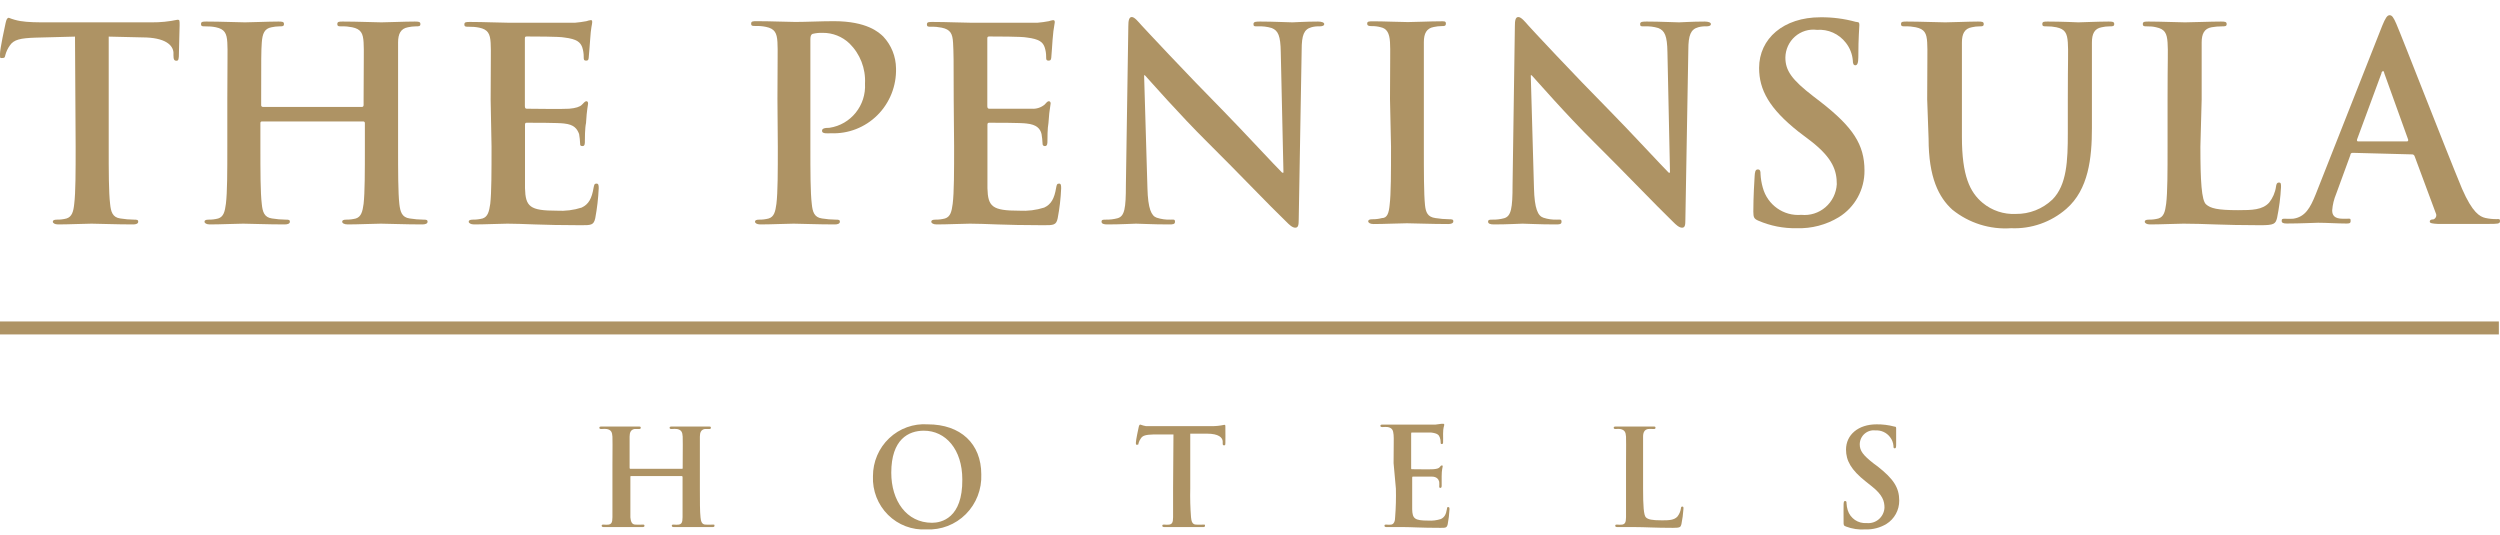 <svg width="159" height="34" viewBox="0 0 159 34" fill="none" xmlns="http://www.w3.org/2000/svg">
<path fill-rule="evenodd" clip-rule="evenodd" d="M4.811 9.324C4.811 10.892 4.811 12.245 4.721 12.963C4.672 13.458 4.574 13.788 4.232 13.895C4.035 13.947 3.832 13.972 3.628 13.969C3.425 13.969 3.359 14.019 3.359 14.101C3.359 14.184 3.474 14.274 3.694 14.274C4.37 14.274 5.43 14.225 5.822 14.225C6.213 14.225 7.355 14.274 8.472 14.274C8.651 14.274 8.79 14.225 8.79 14.101C8.79 13.977 8.708 13.969 8.521 13.969C8.231 13.966 7.942 13.941 7.656 13.895C7.151 13.829 7.053 13.458 7.004 12.979C6.914 12.245 6.914 10.892 6.914 9.324V2.328L9.043 2.378C10.543 2.378 10.999 2.889 11.032 3.335V3.525C11.032 3.78 11.081 3.863 11.22 3.863C11.358 3.863 11.35 3.764 11.375 3.591C11.375 3.145 11.424 1.941 11.424 1.611C11.424 1.281 11.424 1.256 11.285 1.256C10.749 1.371 10.202 1.426 9.654 1.421H2.968C2.414 1.421 1.778 1.421 1.288 1.338C1.04 1.295 0.797 1.226 0.563 1.132C0.457 1.132 0.408 1.239 0.359 1.454C0.31 1.668 0 3.104 0 3.417C0 3.731 0 3.69 0.155 3.69C0.31 3.69 0.31 3.624 0.342 3.492C0.401 3.275 0.498 3.071 0.628 2.889C0.881 2.518 1.288 2.427 2.259 2.394L4.77 2.328L4.811 9.324Z" fill="#AE9364"/>
<path fill-rule="evenodd" clip-rule="evenodd" d="M16.716 6.8C16.684 6.8 16.655 6.787 16.634 6.763C16.614 6.739 16.605 6.707 16.61 6.676V6.321C16.61 3.731 16.61 3.252 16.65 2.7C16.691 2.147 16.813 1.817 17.27 1.734C17.431 1.698 17.595 1.679 17.759 1.677C17.963 1.677 18.061 1.677 18.061 1.528C18.061 1.38 17.947 1.371 17.71 1.371C17.05 1.371 15.99 1.421 15.582 1.421C15.175 1.421 14.066 1.371 13.136 1.371C12.9 1.371 12.785 1.371 12.785 1.528C12.785 1.685 12.883 1.677 13.071 1.677C13.292 1.671 13.514 1.69 13.731 1.734C14.286 1.85 14.424 2.122 14.457 2.7C14.49 3.277 14.457 3.731 14.457 6.321V9.324C14.457 10.892 14.457 12.245 14.367 12.963C14.302 13.457 14.22 13.787 13.878 13.895C13.681 13.947 13.478 13.972 13.275 13.969C13.071 13.969 13.006 14.018 13.006 14.101C13.006 14.184 13.12 14.274 13.34 14.274C14.017 14.274 15.077 14.225 15.468 14.225C15.859 14.225 17.001 14.274 18.102 14.274C18.297 14.274 18.436 14.225 18.436 14.101C18.436 13.977 18.355 13.969 18.167 13.969C17.877 13.966 17.589 13.941 17.303 13.895C16.797 13.829 16.699 13.457 16.65 12.979C16.561 12.245 16.561 10.892 16.561 9.324V7.823C16.561 7.74 16.618 7.724 16.667 7.724H23.108C23.162 7.724 23.206 7.768 23.206 7.823V9.324C23.206 10.892 23.206 12.245 23.125 12.963C23.059 13.457 22.97 13.787 22.635 13.895C22.438 13.946 22.235 13.971 22.032 13.969C21.828 13.969 21.763 14.018 21.763 14.101C21.763 14.184 21.877 14.274 22.113 14.274C22.774 14.274 23.834 14.225 24.225 14.225C24.617 14.225 25.758 14.274 26.851 14.274C27.055 14.274 27.193 14.225 27.193 14.101C27.193 13.977 27.104 13.969 26.924 13.969C26.635 13.966 26.346 13.941 26.06 13.895C25.554 13.829 25.456 13.457 25.399 12.979C25.318 12.245 25.318 10.892 25.318 9.324V6.321C25.318 3.731 25.318 3.252 25.318 2.7C25.318 2.147 25.489 1.817 25.946 1.734C26.106 1.698 26.27 1.679 26.435 1.677C26.639 1.677 26.737 1.677 26.737 1.528C26.737 1.38 26.614 1.371 26.378 1.371C25.726 1.371 24.657 1.421 24.258 1.421C23.858 1.421 22.741 1.371 21.812 1.371C21.575 1.371 21.453 1.371 21.453 1.528C21.453 1.685 21.559 1.677 21.747 1.677C21.965 1.67 22.184 1.69 22.399 1.734C22.961 1.85 23.092 2.122 23.125 2.7C23.157 3.277 23.125 3.731 23.125 6.321V6.676C23.125 6.767 23.076 6.8 23.027 6.8H16.716Z" fill="#AE9364"/>
<path fill-rule="evenodd" clip-rule="evenodd" d="M31.262 9.324C31.262 10.892 31.262 12.245 31.18 12.963C31.107 13.458 31.025 13.788 30.691 13.895C30.491 13.946 30.286 13.971 30.079 13.969C29.876 13.969 29.81 14.019 29.81 14.101C29.81 14.184 29.933 14.274 30.153 14.274C30.822 14.274 31.89 14.225 32.273 14.225C33.268 14.225 34.401 14.324 36.945 14.324C37.589 14.324 37.76 14.324 37.858 13.879C37.975 13.255 38.048 12.623 38.078 11.989C38.078 11.816 38.078 11.676 37.94 11.676C37.801 11.676 37.793 11.75 37.752 11.94C37.638 12.633 37.434 12.996 36.994 13.202C36.483 13.366 35.947 13.433 35.412 13.4C33.692 13.4 33.423 13.144 33.39 11.973C33.39 11.478 33.39 9.902 33.39 9.324V7.98C33.39 7.872 33.39 7.806 33.488 7.806C33.895 7.806 35.567 7.806 35.885 7.856C36.505 7.922 36.7 8.178 36.831 8.524C36.866 8.726 36.888 8.93 36.896 9.135C36.896 9.225 36.896 9.291 37.051 9.291C37.206 9.291 37.198 9.102 37.198 8.97C37.198 8.838 37.198 8.145 37.271 7.823C37.32 6.957 37.402 6.676 37.402 6.577C37.402 6.478 37.353 6.437 37.288 6.437C37.222 6.437 37.133 6.528 37.01 6.66C36.888 6.792 36.611 6.882 36.195 6.915C35.779 6.948 33.871 6.915 33.496 6.915C33.398 6.915 33.382 6.841 33.382 6.726V2.485C33.382 2.37 33.382 2.32 33.496 2.32C33.838 2.32 35.608 2.32 35.893 2.386C36.709 2.485 36.904 2.691 37.027 2.997C37.093 3.196 37.126 3.405 37.124 3.615C37.124 3.772 37.124 3.855 37.279 3.855C37.434 3.855 37.426 3.756 37.442 3.665C37.459 3.574 37.516 2.708 37.532 2.543C37.581 1.718 37.663 1.553 37.663 1.429C37.663 1.305 37.663 1.281 37.565 1.281C37.473 1.294 37.383 1.316 37.296 1.347C37.056 1.392 36.813 1.425 36.57 1.446C36.244 1.446 32.893 1.446 32.354 1.446C31.816 1.446 30.813 1.396 29.908 1.396C29.655 1.396 29.533 1.396 29.533 1.553C29.533 1.71 29.639 1.701 29.819 1.701C30.04 1.696 30.262 1.715 30.479 1.759C31.034 1.875 31.172 2.147 31.205 2.724C31.237 3.302 31.205 3.756 31.205 6.346L31.262 9.324Z" fill="#AE9364"/>
<path fill-rule="evenodd" clip-rule="evenodd" d="M49.469 9.324C49.469 10.892 49.469 12.245 49.38 12.963C49.314 13.458 49.233 13.788 48.89 13.895C48.693 13.947 48.49 13.972 48.287 13.969C48.083 13.969 48.018 14.019 48.018 14.101C48.018 14.184 48.132 14.274 48.352 14.274C49.029 14.274 50.089 14.225 50.48 14.225C50.872 14.225 51.981 14.274 53.098 14.274C53.277 14.274 53.416 14.225 53.416 14.101C53.416 13.977 53.334 13.969 53.147 13.969C52.857 13.966 52.568 13.941 52.282 13.895C51.777 13.829 51.679 13.458 51.63 12.979C51.54 12.245 51.54 10.892 51.54 9.324V2.485C51.54 2.295 51.589 2.188 51.679 2.155C51.892 2.103 52.112 2.081 52.331 2.089C52.958 2.085 53.562 2.324 54.019 2.757C54.702 3.423 55.066 4.357 55.014 5.315C55.096 6.703 54.115 7.925 52.755 8.128C52.405 8.128 52.282 8.186 52.282 8.318C52.282 8.45 52.405 8.458 52.486 8.475C52.606 8.483 52.725 8.483 52.845 8.475C53.946 8.523 55.018 8.106 55.803 7.324C56.589 6.542 57.017 5.464 56.987 4.35C56.98 3.593 56.688 2.867 56.172 2.32C55.903 2.064 55.144 1.347 53.032 1.347C52.217 1.347 51.279 1.396 50.586 1.396C50.113 1.396 49.053 1.347 48.14 1.347C47.887 1.347 47.773 1.347 47.773 1.503C47.773 1.66 47.871 1.652 48.059 1.652C48.28 1.646 48.502 1.665 48.719 1.71C49.273 1.825 49.412 2.097 49.445 2.675C49.477 3.252 49.445 3.706 49.445 6.297L49.469 9.324Z" fill="#AE9364"/>
<path fill-rule="evenodd" clip-rule="evenodd" d="M60.681 9.324C60.681 10.892 60.681 12.245 60.591 12.963C60.526 13.458 60.444 13.788 60.102 13.895C59.905 13.947 59.702 13.972 59.498 13.969C59.295 13.969 59.229 14.019 59.229 14.101C59.229 14.184 59.343 14.274 59.564 14.274C60.24 14.274 61.3 14.225 61.692 14.225C62.687 14.225 63.812 14.324 66.364 14.324C67 14.324 67.179 14.324 67.269 13.879C67.389 13.255 67.463 12.624 67.489 11.989C67.489 11.816 67.489 11.676 67.359 11.676C67.228 11.676 67.204 11.75 67.171 11.94C67.057 12.633 66.853 12.996 66.413 13.202C65.899 13.365 65.36 13.432 64.823 13.4C63.102 13.4 62.833 13.144 62.801 11.973C62.801 11.478 62.801 9.902 62.801 9.324V7.98C62.801 7.872 62.801 7.806 62.907 7.806C63.306 7.806 64.978 7.806 65.296 7.856C65.924 7.922 66.16 8.178 66.242 8.524C66.277 8.726 66.298 8.93 66.307 9.135C66.302 9.178 66.316 9.221 66.346 9.251C66.377 9.282 66.419 9.297 66.462 9.291C66.617 9.291 66.617 9.102 66.617 8.97C66.617 8.838 66.617 8.145 66.682 7.823C66.705 7.405 66.752 6.99 66.821 6.577C66.821 6.478 66.763 6.437 66.698 6.437C66.633 6.437 66.543 6.528 66.429 6.66C66.199 6.846 65.908 6.938 65.614 6.915C65.222 6.915 63.282 6.915 62.915 6.915C62.809 6.915 62.793 6.841 62.793 6.726V2.485C62.793 2.37 62.793 2.32 62.915 2.32C63.249 2.32 65.019 2.32 65.304 2.386C66.119 2.485 66.323 2.691 66.437 2.997C66.504 3.196 66.537 3.405 66.535 3.615C66.535 3.772 66.535 3.855 66.69 3.855C66.845 3.855 66.845 3.756 66.861 3.665C66.878 3.574 66.927 2.708 66.943 2.543C66.968 2.169 67.014 1.797 67.082 1.429C67.082 1.347 67.082 1.281 66.975 1.281C66.884 1.295 66.794 1.317 66.707 1.347C66.466 1.393 66.224 1.426 65.981 1.446C65.663 1.446 62.303 1.446 61.765 1.446C61.227 1.446 60.232 1.396 59.319 1.396C59.066 1.396 58.952 1.396 58.952 1.553C58.952 1.71 59.05 1.701 59.237 1.701C59.456 1.695 59.675 1.715 59.89 1.759C60.453 1.875 60.583 2.147 60.615 2.724C60.648 3.302 60.656 3.756 60.656 6.346L60.681 9.324Z" fill="#AE9364"/>
<path fill-rule="evenodd" clip-rule="evenodd" d="M72.765 4.787H72.814C73.116 5.109 74.991 7.262 76.834 9.085C78.677 10.908 80.739 13.078 81.808 14.101C81.995 14.291 82.191 14.481 82.378 14.481C82.566 14.481 82.599 14.324 82.599 13.953L82.786 3.178C82.786 2.229 82.933 1.866 83.406 1.734C83.57 1.688 83.741 1.669 83.911 1.677C84.115 1.677 84.221 1.627 84.221 1.528C84.221 1.429 84.05 1.371 83.83 1.371C83.014 1.371 82.362 1.421 82.199 1.421C81.848 1.421 81.041 1.371 80.16 1.371C79.908 1.371 79.72 1.371 79.72 1.528C79.72 1.685 79.785 1.677 79.989 1.677C80.292 1.66 80.596 1.696 80.886 1.784C81.294 1.949 81.441 2.279 81.457 3.318L81.628 10.983H81.547C81.253 10.71 78.978 8.252 77.837 7.089C75.391 4.614 72.806 1.833 72.602 1.611C72.398 1.388 72.162 1.083 71.982 1.083C71.803 1.083 71.762 1.322 71.762 1.66L71.607 11.766C71.607 13.251 71.526 13.746 71.085 13.878C70.838 13.944 70.583 13.975 70.327 13.969C70.156 13.969 70.058 13.969 70.058 14.101C70.058 14.233 70.205 14.274 70.425 14.274C71.305 14.274 72.056 14.225 72.251 14.225C72.569 14.225 73.246 14.274 74.339 14.274C74.575 14.274 74.73 14.274 74.73 14.101C74.73 13.928 74.624 13.969 74.445 13.969C74.146 13.98 73.848 13.938 73.564 13.845C73.23 13.73 73.01 13.284 72.977 11.956L72.765 4.787Z" fill="#AE9364"/>
<path fill-rule="evenodd" clip-rule="evenodd" d="M88.469 9.324C88.469 10.974 88.469 12.327 88.38 13.045C88.331 13.54 88.233 13.87 87.89 13.87C87.693 13.922 87.49 13.947 87.287 13.944C87.083 13.944 87.018 13.994 87.018 14.076C87.018 14.159 87.132 14.249 87.352 14.249C88.029 14.249 89.089 14.2 89.48 14.2C89.872 14.2 90.997 14.249 92.114 14.249C92.293 14.249 92.432 14.2 92.432 14.076C92.432 13.953 92.35 13.944 92.163 13.944C91.874 13.941 91.585 13.916 91.299 13.87C90.793 13.804 90.679 13.499 90.63 13.045C90.557 12.311 90.557 10.966 90.557 9.308V6.305C90.557 3.714 90.557 3.236 90.557 2.683C90.557 2.13 90.728 1.8 91.184 1.718C91.35 1.68 91.52 1.661 91.69 1.66C91.861 1.66 91.959 1.66 91.959 1.495C91.959 1.33 91.829 1.355 91.609 1.355C90.964 1.355 89.978 1.404 89.546 1.404C89.113 1.404 87.996 1.355 87.352 1.355C87.083 1.355 86.953 1.355 86.953 1.495C86.953 1.635 87.05 1.66 87.222 1.66C87.425 1.655 87.629 1.68 87.825 1.734C88.2 1.817 88.371 2.105 88.404 2.683C88.437 3.26 88.404 3.714 88.404 6.305L88.469 9.324Z" fill="#AE9364"/>
<path fill-rule="evenodd" clip-rule="evenodd" d="M97.357 4.787H97.414C97.716 5.109 99.583 7.262 101.426 9.085C103.268 10.908 105.339 13.078 106.399 14.101C106.587 14.291 106.791 14.481 106.978 14.481C107.166 14.481 107.19 14.324 107.19 13.953L107.378 3.178C107.378 2.229 107.533 1.866 108.006 1.734C108.17 1.688 108.341 1.669 108.511 1.677C108.715 1.677 108.813 1.627 108.813 1.528C108.813 1.429 108.642 1.371 108.422 1.371C107.606 1.371 106.962 1.421 106.791 1.421C106.432 1.421 105.625 1.371 104.744 1.371C104.491 1.371 104.312 1.371 104.312 1.528C104.312 1.685 104.377 1.677 104.581 1.677C104.881 1.66 105.182 1.696 105.47 1.784C105.878 1.949 106.033 2.279 106.049 3.318L106.212 10.983H106.13C105.845 10.71 103.57 8.252 102.42 7.089C99.974 4.614 97.389 1.833 97.194 1.611C96.998 1.388 96.753 1.083 96.566 1.083C96.378 1.083 96.346 1.322 96.346 1.66L96.199 11.766C96.199 13.251 96.109 13.746 95.669 13.878C95.422 13.945 95.166 13.975 94.911 13.969C94.748 13.969 94.642 13.969 94.642 14.101C94.642 14.233 94.796 14.274 95.017 14.274C95.889 14.274 96.647 14.225 96.835 14.225C97.161 14.225 97.83 14.274 98.93 14.274C99.167 14.274 99.314 14.274 99.314 14.101C99.314 13.928 99.216 13.969 99.028 13.969C98.733 13.98 98.437 13.938 98.156 13.845C97.813 13.73 97.593 13.284 97.561 11.956L97.357 4.787Z" fill="#AE9364"/>
<path fill-rule="evenodd" clip-rule="evenodd" d="M114.268 14.514C115.21 14.546 116.142 14.303 116.951 13.812C117.973 13.182 118.593 12.054 118.581 10.842C118.581 9.192 117.839 8.079 115.809 6.495L115.336 6.132C113.942 5.059 113.55 4.482 113.55 3.657C113.558 3.144 113.781 2.659 114.164 2.323C114.547 1.988 115.054 1.833 115.556 1.899C116.268 1.844 116.961 2.154 117.399 2.724C117.652 3.046 117.805 3.437 117.839 3.846C117.839 4.053 117.888 4.152 118.002 4.152C118.117 4.152 118.19 4.02 118.19 3.64C118.19 2.312 118.255 1.817 118.255 1.594C118.255 1.371 118.174 1.421 118.019 1.388C117.288 1.188 116.533 1.091 115.776 1.099C113.436 1.099 111.879 2.452 111.879 4.325C111.879 5.711 112.523 6.899 114.374 8.367L115.189 8.986C116.584 10.075 116.82 10.875 116.82 11.717C116.787 12.283 116.528 12.81 116.101 13.178C115.675 13.546 115.119 13.721 114.562 13.664C113.442 13.76 112.414 13.035 112.115 11.94C112.033 11.655 111.984 11.361 111.969 11.065C111.969 10.933 111.969 10.776 111.797 10.776C111.626 10.776 111.61 10.966 111.594 11.222C111.577 11.477 111.512 12.517 111.512 13.457C111.512 13.829 111.561 13.919 111.83 14.035C112.6 14.368 113.431 14.531 114.268 14.514Z" fill="#AE9364"/>
<path fill-rule="evenodd" clip-rule="evenodd" d="M122.658 8.813C122.658 11.288 123.303 12.55 124.167 13.334C125.224 14.188 126.56 14.609 127.909 14.514C129.19 14.569 130.444 14.13 131.416 13.284C132.834 12.055 133.046 10.042 133.046 8.145V6.321C133.046 3.731 133.046 3.252 133.046 2.7C133.046 2.147 133.209 1.817 133.666 1.734C133.826 1.696 133.991 1.677 134.155 1.677C134.359 1.677 134.465 1.677 134.465 1.528C134.465 1.38 134.343 1.371 134.106 1.371C133.446 1.371 132.386 1.421 132.182 1.421C132.182 1.421 131.106 1.371 130.241 1.371C130.005 1.371 129.891 1.371 129.891 1.528C129.891 1.685 129.989 1.677 130.176 1.677C130.382 1.673 130.587 1.692 130.788 1.734C131.342 1.85 131.473 2.122 131.513 2.7C131.554 3.277 131.513 3.731 131.513 6.321V8.458C131.513 10.215 131.456 11.758 130.535 12.69C129.905 13.29 129.068 13.618 128.203 13.606C127.44 13.643 126.691 13.393 126.099 12.905C125.284 12.228 124.778 11.181 124.778 8.714V6.321C124.778 3.731 124.778 3.252 124.778 2.7C124.778 2.147 124.95 1.817 125.406 1.734C125.566 1.696 125.731 1.676 125.895 1.677C126.067 1.677 126.165 1.677 126.165 1.528C126.165 1.38 126.05 1.371 125.798 1.371C125.186 1.371 124.167 1.421 123.718 1.421C123.27 1.421 122.153 1.371 121.272 1.371C121.019 1.371 120.905 1.371 120.905 1.528C120.905 1.685 121.003 1.677 121.191 1.677C121.41 1.67 121.628 1.69 121.843 1.734C122.406 1.85 122.536 2.122 122.569 2.7C122.601 3.277 122.569 3.731 122.569 6.321L122.658 8.813Z" fill="#AE9364"/>
<path fill-rule="evenodd" clip-rule="evenodd" d="M140.026 6.321C140.026 3.731 140.026 3.252 140.026 2.7C140.026 2.147 140.197 1.817 140.654 1.734C140.872 1.695 141.093 1.676 141.314 1.677C141.51 1.677 141.616 1.677 141.616 1.528C141.616 1.38 141.494 1.371 141.257 1.371C140.605 1.371 139.374 1.421 138.966 1.421C138.558 1.421 137.449 1.371 136.659 1.371C136.406 1.371 136.283 1.371 136.283 1.528C136.283 1.685 136.389 1.677 136.569 1.677C136.758 1.671 136.947 1.69 137.131 1.734C137.686 1.85 137.816 2.122 137.857 2.7C137.898 3.277 137.857 3.731 137.857 6.321V9.324C137.857 10.892 137.857 12.245 137.767 12.963C137.702 13.457 137.621 13.787 137.278 13.895C137.081 13.947 136.878 13.972 136.675 13.969C136.471 13.969 136.406 14.018 136.406 14.101C136.406 14.184 136.52 14.274 136.74 14.274C137.417 14.274 138.477 14.225 138.868 14.225C140.23 14.225 141.314 14.324 143.761 14.324C144.633 14.324 144.723 14.241 144.821 13.862C144.954 13.215 145.039 12.558 145.073 11.898C145.073 11.7 145.073 11.61 144.943 11.61C144.812 11.61 144.772 11.717 144.755 11.865C144.703 12.24 144.55 12.594 144.315 12.888C143.891 13.35 143.239 13.367 142.342 13.367C141.029 13.367 140.589 13.251 140.303 12.995C140.018 12.74 139.945 11.511 139.945 9.324L140.026 6.321Z" fill="#AE9364"/>
<path fill-rule="evenodd" clip-rule="evenodd" d="M153.398 9.819C153.475 9.812 153.547 9.86 153.57 9.935L154.915 13.556C154.953 13.628 154.959 13.712 154.931 13.788C154.902 13.864 154.843 13.924 154.768 13.953C154.597 13.953 154.532 14.002 154.532 14.101C154.532 14.2 154.736 14.225 155.037 14.241C156.383 14.241 157.614 14.241 158.225 14.241C158.837 14.241 159 14.241 159 14.068C159 13.895 158.918 13.936 158.78 13.936C158.541 13.938 158.304 13.913 158.07 13.862C157.72 13.779 157.255 13.54 156.586 12.005C155.51 9.415 152.811 2.452 152.404 1.512C152.232 1.116 152.134 0.967 151.98 0.967C151.825 0.967 151.71 1.149 151.507 1.644L147.275 12.368C146.94 13.194 146.622 13.804 145.84 13.911C145.666 13.92 145.492 13.92 145.318 13.911C145.187 13.911 145.114 13.911 145.114 14.043C145.114 14.175 145.22 14.216 145.44 14.216C146.313 14.216 147.242 14.167 147.43 14.167C147.952 14.167 148.677 14.216 149.215 14.216C149.403 14.216 149.501 14.216 149.501 14.043C149.501 13.87 149.452 13.911 149.248 13.911H148.995C148.473 13.911 148.327 13.688 148.327 13.383C148.354 13.022 148.439 12.668 148.579 12.335L149.484 9.861C149.484 9.753 149.558 9.72 149.639 9.72L153.398 9.819ZM149.974 8.994C149.908 8.994 149.892 8.937 149.908 8.871L151.458 4.671C151.458 4.605 151.507 4.523 151.564 4.523C151.621 4.523 151.629 4.605 151.645 4.671L153.162 8.887C153.162 8.937 153.162 8.994 153.08 8.994H149.974Z" fill="#AE9364"/>
<path fill-rule="evenodd" clip-rule="evenodd" d="M40.092 29.817C40.092 29.817 40.043 29.817 40.043 29.759V29.578C40.043 28.283 40.043 28.044 40.043 27.771C40.043 27.499 40.125 27.326 40.353 27.285H40.598C40.696 27.285 40.753 27.285 40.753 27.202C40.753 27.119 40.688 27.128 40.573 27.128H39.513C39.285 27.128 38.755 27.128 38.298 27.128C38.176 27.128 38.119 27.128 38.119 27.202C38.119 27.276 38.168 27.285 38.266 27.285C38.374 27.274 38.484 27.274 38.592 27.285C38.869 27.342 38.934 27.483 38.951 27.771C38.967 28.06 38.951 28.283 38.951 29.578V31.079C38.951 31.904 38.951 32.54 38.951 32.895C38.951 33.249 38.877 33.332 38.706 33.365C38.606 33.376 38.505 33.376 38.404 33.365C38.307 33.365 38.266 33.365 38.266 33.439C38.266 33.513 38.331 33.522 38.437 33.522H39.497C39.734 33.522 40.312 33.522 40.818 33.522C40.916 33.522 40.989 33.522 40.989 33.439C40.989 33.356 40.94 33.365 40.851 33.365C40.707 33.373 40.562 33.373 40.419 33.365C40.166 33.365 40.117 33.142 40.092 32.903C40.092 32.54 40.092 31.863 40.092 31.079V30.329C40.089 30.315 40.093 30.3 40.103 30.29C40.113 30.28 40.128 30.276 40.141 30.279H43.362C43.389 30.279 43.411 30.301 43.411 30.329V31.079C43.411 31.904 43.411 32.54 43.411 32.895C43.411 33.249 43.338 33.332 43.166 33.365C43.066 33.376 42.965 33.376 42.865 33.365C42.759 33.365 42.726 33.365 42.726 33.439C42.726 33.513 42.791 33.522 42.905 33.522H43.957C44.194 33.522 44.724 33.522 45.278 33.522C45.376 33.522 45.441 33.522 45.441 33.439C45.441 33.356 45.441 33.365 45.311 33.365C45.167 33.373 45.023 33.373 44.879 33.365C44.626 33.365 44.577 33.142 44.553 32.903C44.512 32.54 44.512 31.863 44.512 31.079V29.578C44.512 28.283 44.512 28.044 44.512 27.771C44.512 27.499 44.593 27.326 44.822 27.285H45.066C45.164 27.285 45.213 27.285 45.213 27.202C45.213 27.119 45.156 27.128 45.042 27.128H43.974C43.745 27.128 43.215 27.128 42.759 27.128C42.645 27.128 42.587 27.128 42.587 27.202C42.587 27.276 42.636 27.285 42.726 27.285C42.837 27.274 42.949 27.274 43.06 27.285C43.338 27.342 43.403 27.483 43.419 27.771C43.435 28.06 43.419 28.283 43.419 29.578V29.759C43.419 29.801 43.419 29.817 43.37 29.817H40.092Z" fill="#AE9364"/>
<path fill-rule="evenodd" clip-rule="evenodd" d="M58.92 33.67C59.853 33.717 60.763 33.365 61.427 32.7C62.091 32.034 62.447 31.117 62.41 30.172C62.41 28.225 61.105 26.988 59.001 26.988C58.099 26.926 57.211 27.246 56.551 27.872C55.891 28.497 55.517 29.372 55.52 30.288C55.481 31.206 55.829 32.099 56.477 32.743C57.125 33.388 58.013 33.725 58.92 33.67ZM59.278 33.249C57.648 33.249 56.685 31.839 56.685 30.065C56.685 27.936 57.786 27.392 58.757 27.392C60.143 27.392 61.203 28.58 61.203 30.494C61.227 32.961 59.865 33.249 59.278 33.249Z" fill="#AE9364"/>
<path fill-rule="evenodd" clip-rule="evenodd" d="M74.608 31.079C74.608 31.904 74.608 32.54 74.608 32.895C74.608 33.249 74.534 33.332 74.363 33.365C74.263 33.376 74.162 33.376 74.061 33.365C73.955 33.365 73.923 33.365 73.923 33.439C73.923 33.513 73.98 33.522 74.094 33.522H75.154C75.39 33.522 75.92 33.522 76.483 33.522C76.573 33.522 76.638 33.522 76.638 33.439C76.638 33.356 76.638 33.365 76.507 33.365C76.364 33.373 76.219 33.373 76.075 33.365C75.823 33.365 75.773 33.142 75.749 32.903C75.702 32.296 75.685 31.688 75.7 31.079V27.581H76.768C77.519 27.581 77.747 27.837 77.763 28.06V28.151C77.763 28.283 77.763 28.324 77.853 28.324C77.942 28.324 77.926 28.274 77.934 28.184C77.942 28.093 77.934 27.359 77.934 27.194C77.934 27.029 77.934 27.02 77.861 27.02C77.593 27.078 77.32 27.106 77.046 27.103H73.703C73.425 27.103 73.107 27.103 72.887 27.103C72.764 27.082 72.644 27.049 72.528 27.004C72.471 27.004 72.447 27.053 72.422 27.161C72.398 27.268 72.243 27.986 72.243 28.142C72.243 28.299 72.243 28.283 72.325 28.283C72.406 28.283 72.398 28.283 72.414 28.175C72.446 28.069 72.495 27.968 72.561 27.878C72.683 27.689 72.887 27.648 73.376 27.631H74.632L74.608 31.079Z" fill="#AE9364"/>
<path fill-rule="evenodd" clip-rule="evenodd" d="M88.779 31.08C88.794 31.685 88.778 32.291 88.73 32.895C88.73 33.142 88.657 33.332 88.486 33.365C88.385 33.376 88.284 33.376 88.184 33.365C88.086 33.365 88.053 33.365 88.053 33.439C88.053 33.513 88.111 33.522 88.216 33.522H89.285C89.782 33.522 90.345 33.571 91.617 33.571C91.943 33.571 92.016 33.571 92.073 33.348C92.133 33.035 92.171 32.718 92.187 32.4C92.187 32.317 92.187 32.251 92.114 32.251C92.041 32.251 92.041 32.251 92.024 32.375C91.967 32.73 91.861 32.903 91.641 33.01C91.378 33.094 91.101 33.128 90.826 33.109C89.97 33.109 89.831 32.985 89.815 32.391C89.815 32.144 89.815 31.36 89.815 31.071V30.395C89.815 30.345 89.815 30.312 89.864 30.312C90.067 30.312 90.899 30.312 91.062 30.312C91.372 30.312 91.494 30.477 91.535 30.642C91.542 30.747 91.542 30.852 91.535 30.956C91.532 30.976 91.539 30.997 91.554 31.011C91.568 31.026 91.588 31.033 91.609 31.03C91.69 31.03 91.69 30.939 91.69 30.865C91.69 30.791 91.69 30.469 91.69 30.296C91.69 29.859 91.755 29.727 91.755 29.669C91.755 29.611 91.755 29.603 91.698 29.603C91.641 29.603 91.625 29.644 91.56 29.718C91.494 29.793 91.364 29.826 91.16 29.842C90.956 29.859 89.994 29.842 89.806 29.842C89.758 29.842 89.749 29.842 89.749 29.751V27.59C89.749 27.532 89.749 27.507 89.806 27.507C89.978 27.507 90.858 27.507 91.005 27.507C91.429 27.557 91.511 27.664 91.568 27.813C91.606 27.91 91.625 28.013 91.625 28.118C91.625 28.2 91.625 28.242 91.698 28.242C91.772 28.242 91.772 28.192 91.78 28.151C91.788 28.11 91.78 27.672 91.78 27.582C91.78 27.194 91.853 27.087 91.853 27.029C91.853 26.971 91.853 26.955 91.796 26.955C91.753 26.951 91.709 26.951 91.666 26.955L91.299 27.004H89.195C88.959 27.004 88.428 27.004 87.98 27.004C87.85 27.004 87.793 27.004 87.793 27.078C87.793 27.153 87.841 27.161 87.939 27.161C88.048 27.151 88.157 27.151 88.265 27.161C88.543 27.219 88.608 27.359 88.632 27.648C88.657 27.936 88.632 28.159 88.632 29.454L88.779 31.08Z" fill="#AE9364"/>
<path fill-rule="evenodd" clip-rule="evenodd" d="M104.5 29.578C104.5 28.283 104.5 28.044 104.5 27.771C104.5 27.499 104.589 27.326 104.818 27.285C104.926 27.276 105.035 27.276 105.144 27.285C105.242 27.285 105.29 27.285 105.29 27.202C105.29 27.119 105.233 27.128 105.119 27.128H103.97C103.741 27.128 103.211 27.128 102.812 27.128C102.689 27.128 102.632 27.128 102.632 27.202C102.632 27.276 102.681 27.285 102.771 27.285C102.863 27.274 102.956 27.274 103.048 27.285C103.325 27.342 103.399 27.483 103.415 27.771C103.431 28.06 103.415 28.283 103.415 29.578V31.079C103.415 31.904 103.415 32.54 103.415 32.895C103.415 33.249 103.334 33.332 103.17 33.365C103.067 33.376 102.964 33.376 102.861 33.365C102.763 33.365 102.73 33.365 102.73 33.439C102.73 33.513 102.787 33.522 102.901 33.522H103.961C104.646 33.522 105.201 33.571 106.408 33.571C106.848 33.571 106.889 33.53 106.938 33.34C107.004 33.016 107.047 32.688 107.068 32.358C107.068 32.259 107.068 32.218 106.995 32.218C106.921 32.218 106.913 32.267 106.905 32.342C106.877 32.529 106.801 32.705 106.685 32.853C106.473 33.084 106.147 33.093 105.698 33.093C105.038 33.093 104.818 33.035 104.679 32.903C104.54 32.771 104.5 32.16 104.5 31.071V29.578Z" fill="#AE9364"/>
<path fill-rule="evenodd" clip-rule="evenodd" d="M118.638 33.67C119.108 33.687 119.572 33.567 119.976 33.324C120.485 33.007 120.794 32.444 120.791 31.839C120.791 31.014 120.424 30.453 119.413 29.661L119.176 29.487C118.475 28.943 118.28 28.662 118.28 28.258C118.282 28.001 118.393 27.757 118.585 27.589C118.777 27.42 119.031 27.342 119.282 27.375C119.64 27.352 119.985 27.51 120.204 27.796C120.331 27.956 120.408 28.152 120.424 28.357C120.424 28.456 120.424 28.514 120.506 28.514C120.587 28.514 120.595 28.44 120.595 28.258C120.595 27.59 120.595 27.342 120.595 27.235C120.595 27.128 120.546 27.144 120.473 27.128C120.106 27.03 119.727 26.983 119.348 26.988C118.182 26.988 117.407 27.656 117.407 28.596C117.407 29.289 117.725 29.883 118.655 30.618L119.038 30.923C119.739 31.476 119.853 31.872 119.853 32.292C119.837 32.576 119.707 32.841 119.492 33.025C119.278 33.209 118.999 33.296 118.72 33.266C118.176 33.31 117.675 32.968 117.513 32.441C117.472 32.301 117.447 32.157 117.44 32.012C117.44 31.938 117.44 31.863 117.35 31.863C117.26 31.863 117.26 31.954 117.252 32.086C117.244 32.218 117.252 32.73 117.252 33.2C117.252 33.39 117.252 33.431 117.407 33.489C117.8 33.638 118.22 33.7 118.638 33.67Z" fill="#AE9364"/>
<path d="M158.927 20.445H0V21.27H158.927V20.445Z" fill="#AE9364"/>
</svg>
